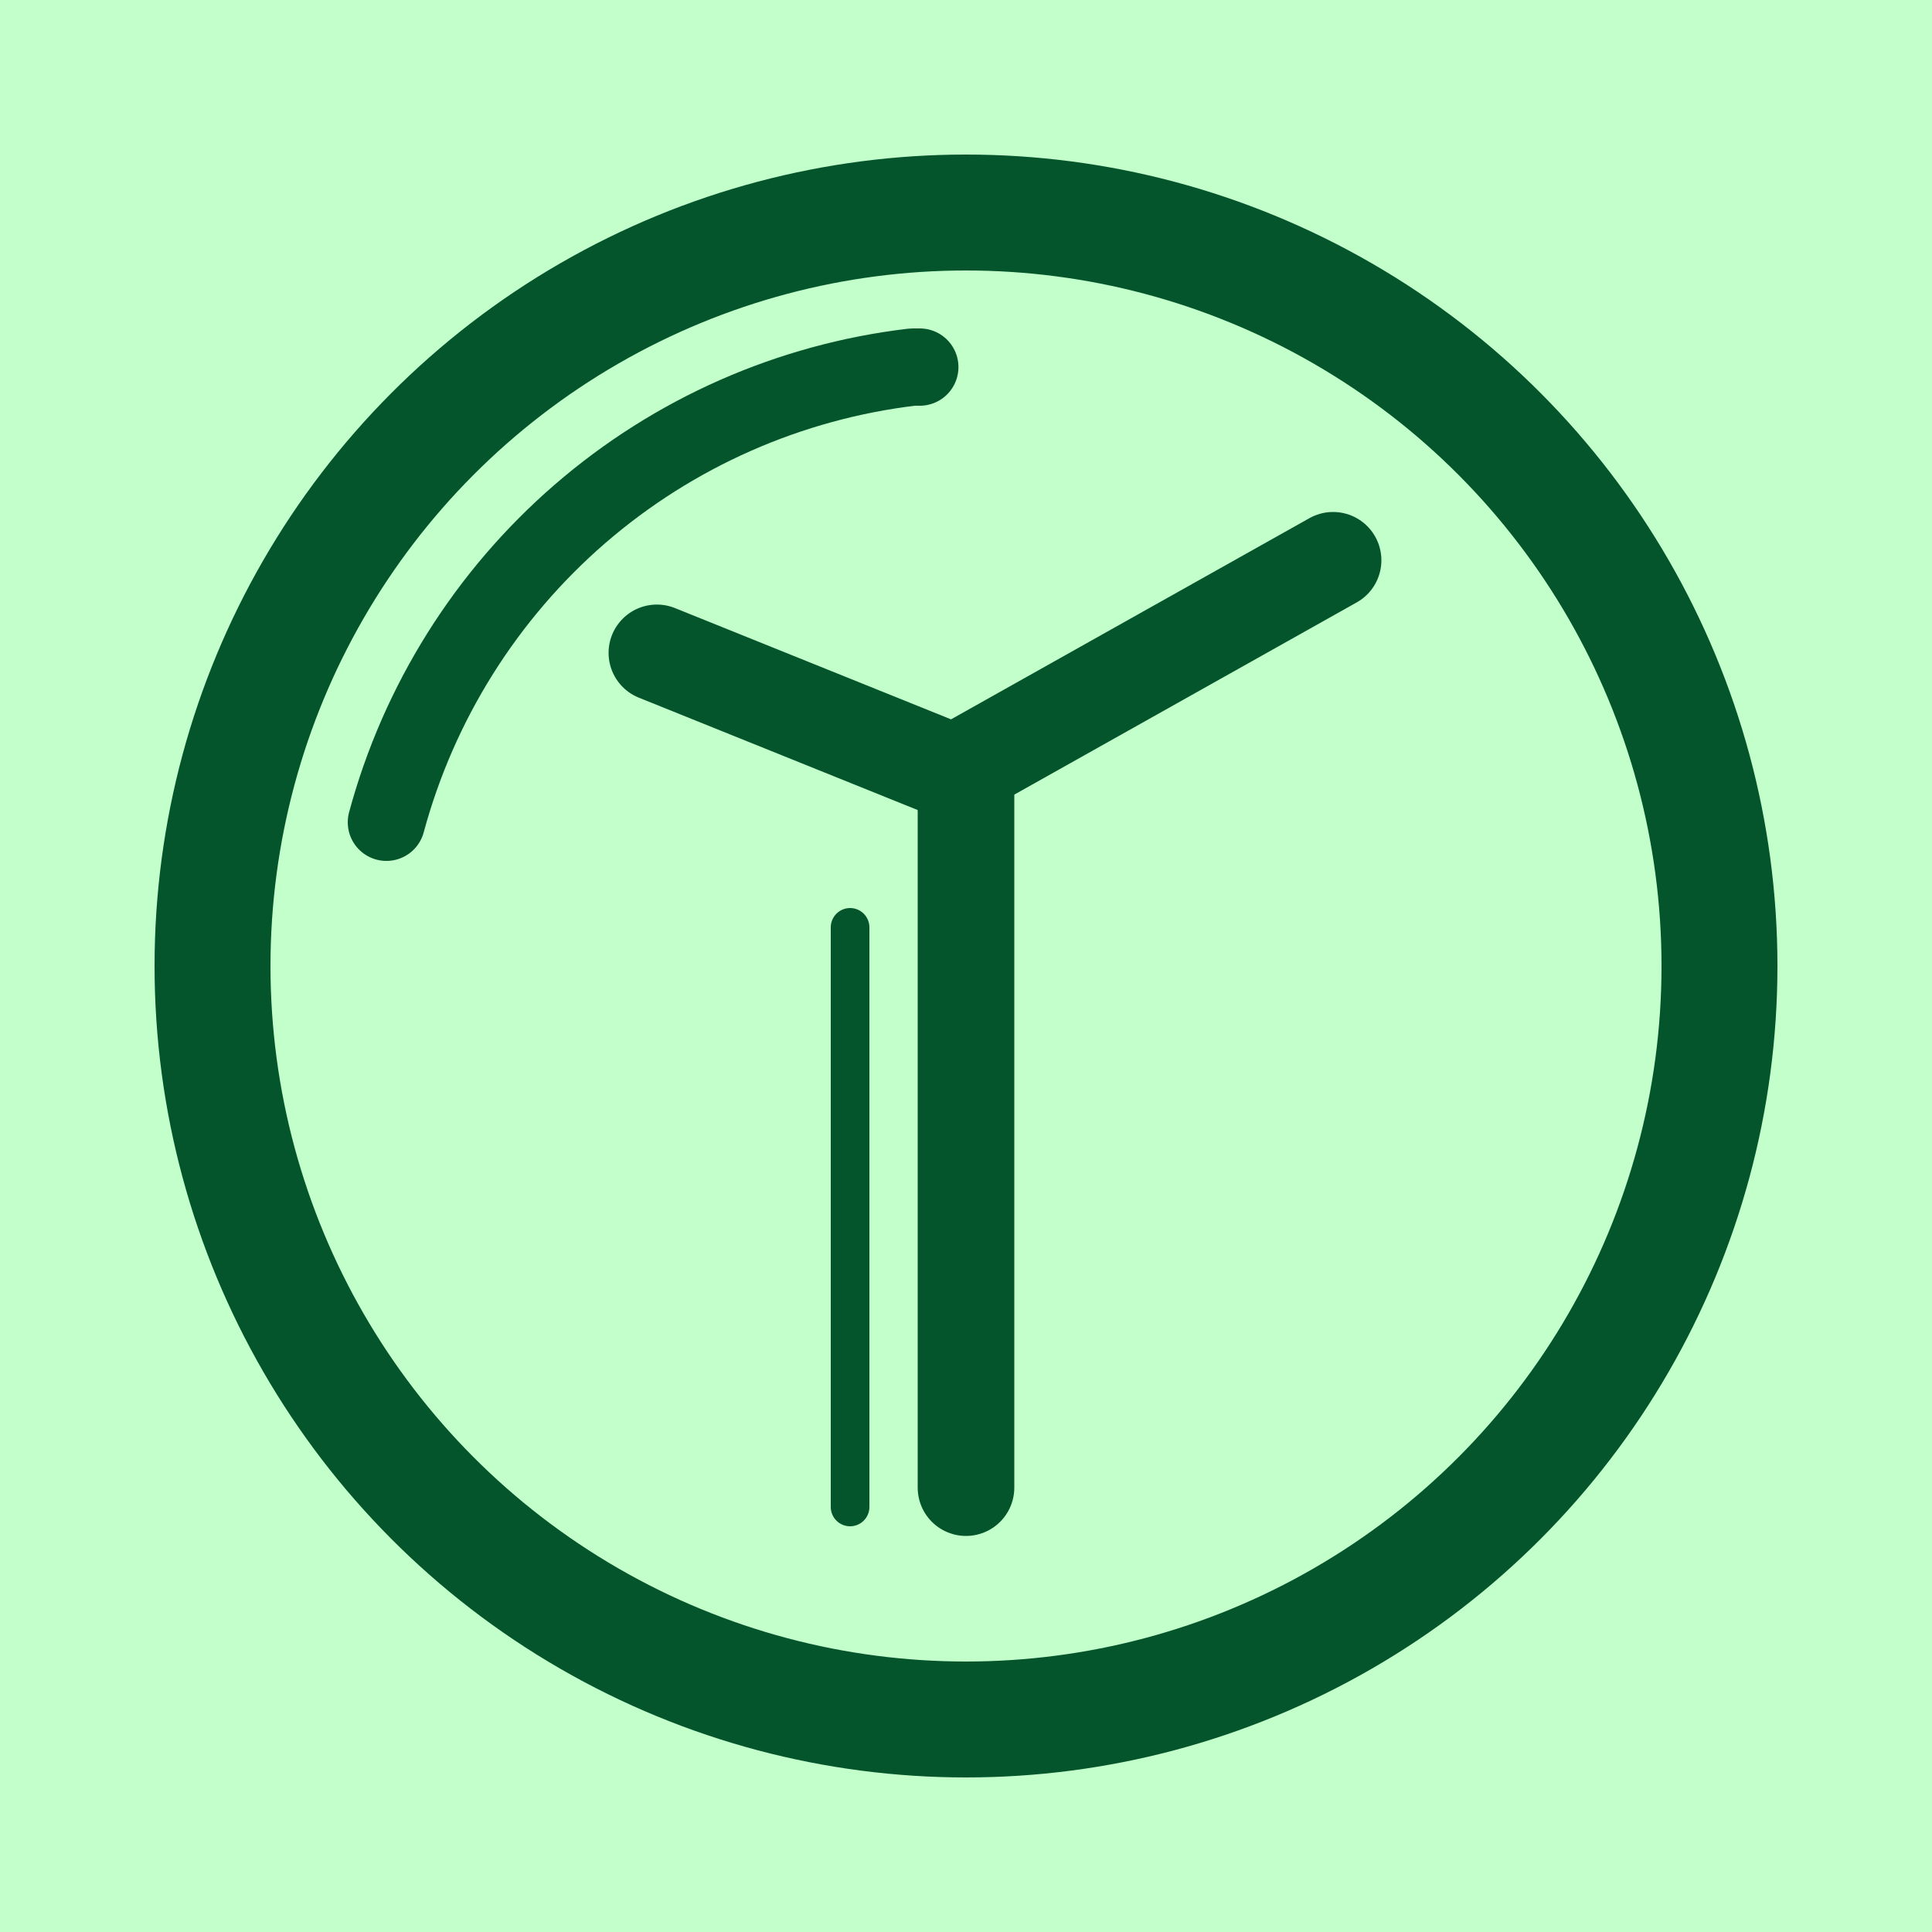 <svg width="100" height="100" viewBox="0 0 100 100" fill="none" xmlns="http://www.w3.org/2000/svg">
<rect width="100" height="100" fill="#C2FFCB"/>
<path d="M47.609 19H47.231C40.867 19.753 34.873 22.399 30.02 26.598C25.168 30.797 21.678 36.356 20 42.561" fill="#C2FFCB"/>
<path d="M47.609 19H47.231C40.867 19.753 34.873 22.399 30.02 26.598C25.168 30.797 21.678 36.356 20 42.561" stroke="#04542C" stroke-width="4" stroke-linecap="round" stroke-linejoin="round"/>
<path d="M34 33.792L49.404 40L69 29" fill="#C2FFCB"/>
<path d="M34 33.792L49.404 40L69 29" stroke="#04542C" stroke-width="5" stroke-miterlimit="10" stroke-linecap="round"/>
<path d="M50 40L50 77" stroke="#04542C" stroke-width="5" stroke-miterlimit="10" stroke-linecap="round"/>
<path d="M44 48L44 78" stroke="#04542C" stroke-width="2" stroke-linecap="round" stroke-linejoin="round"/>
<circle cx="50" cy="50" r="39" stroke="#04542C" stroke-width="6"/>
</svg>
